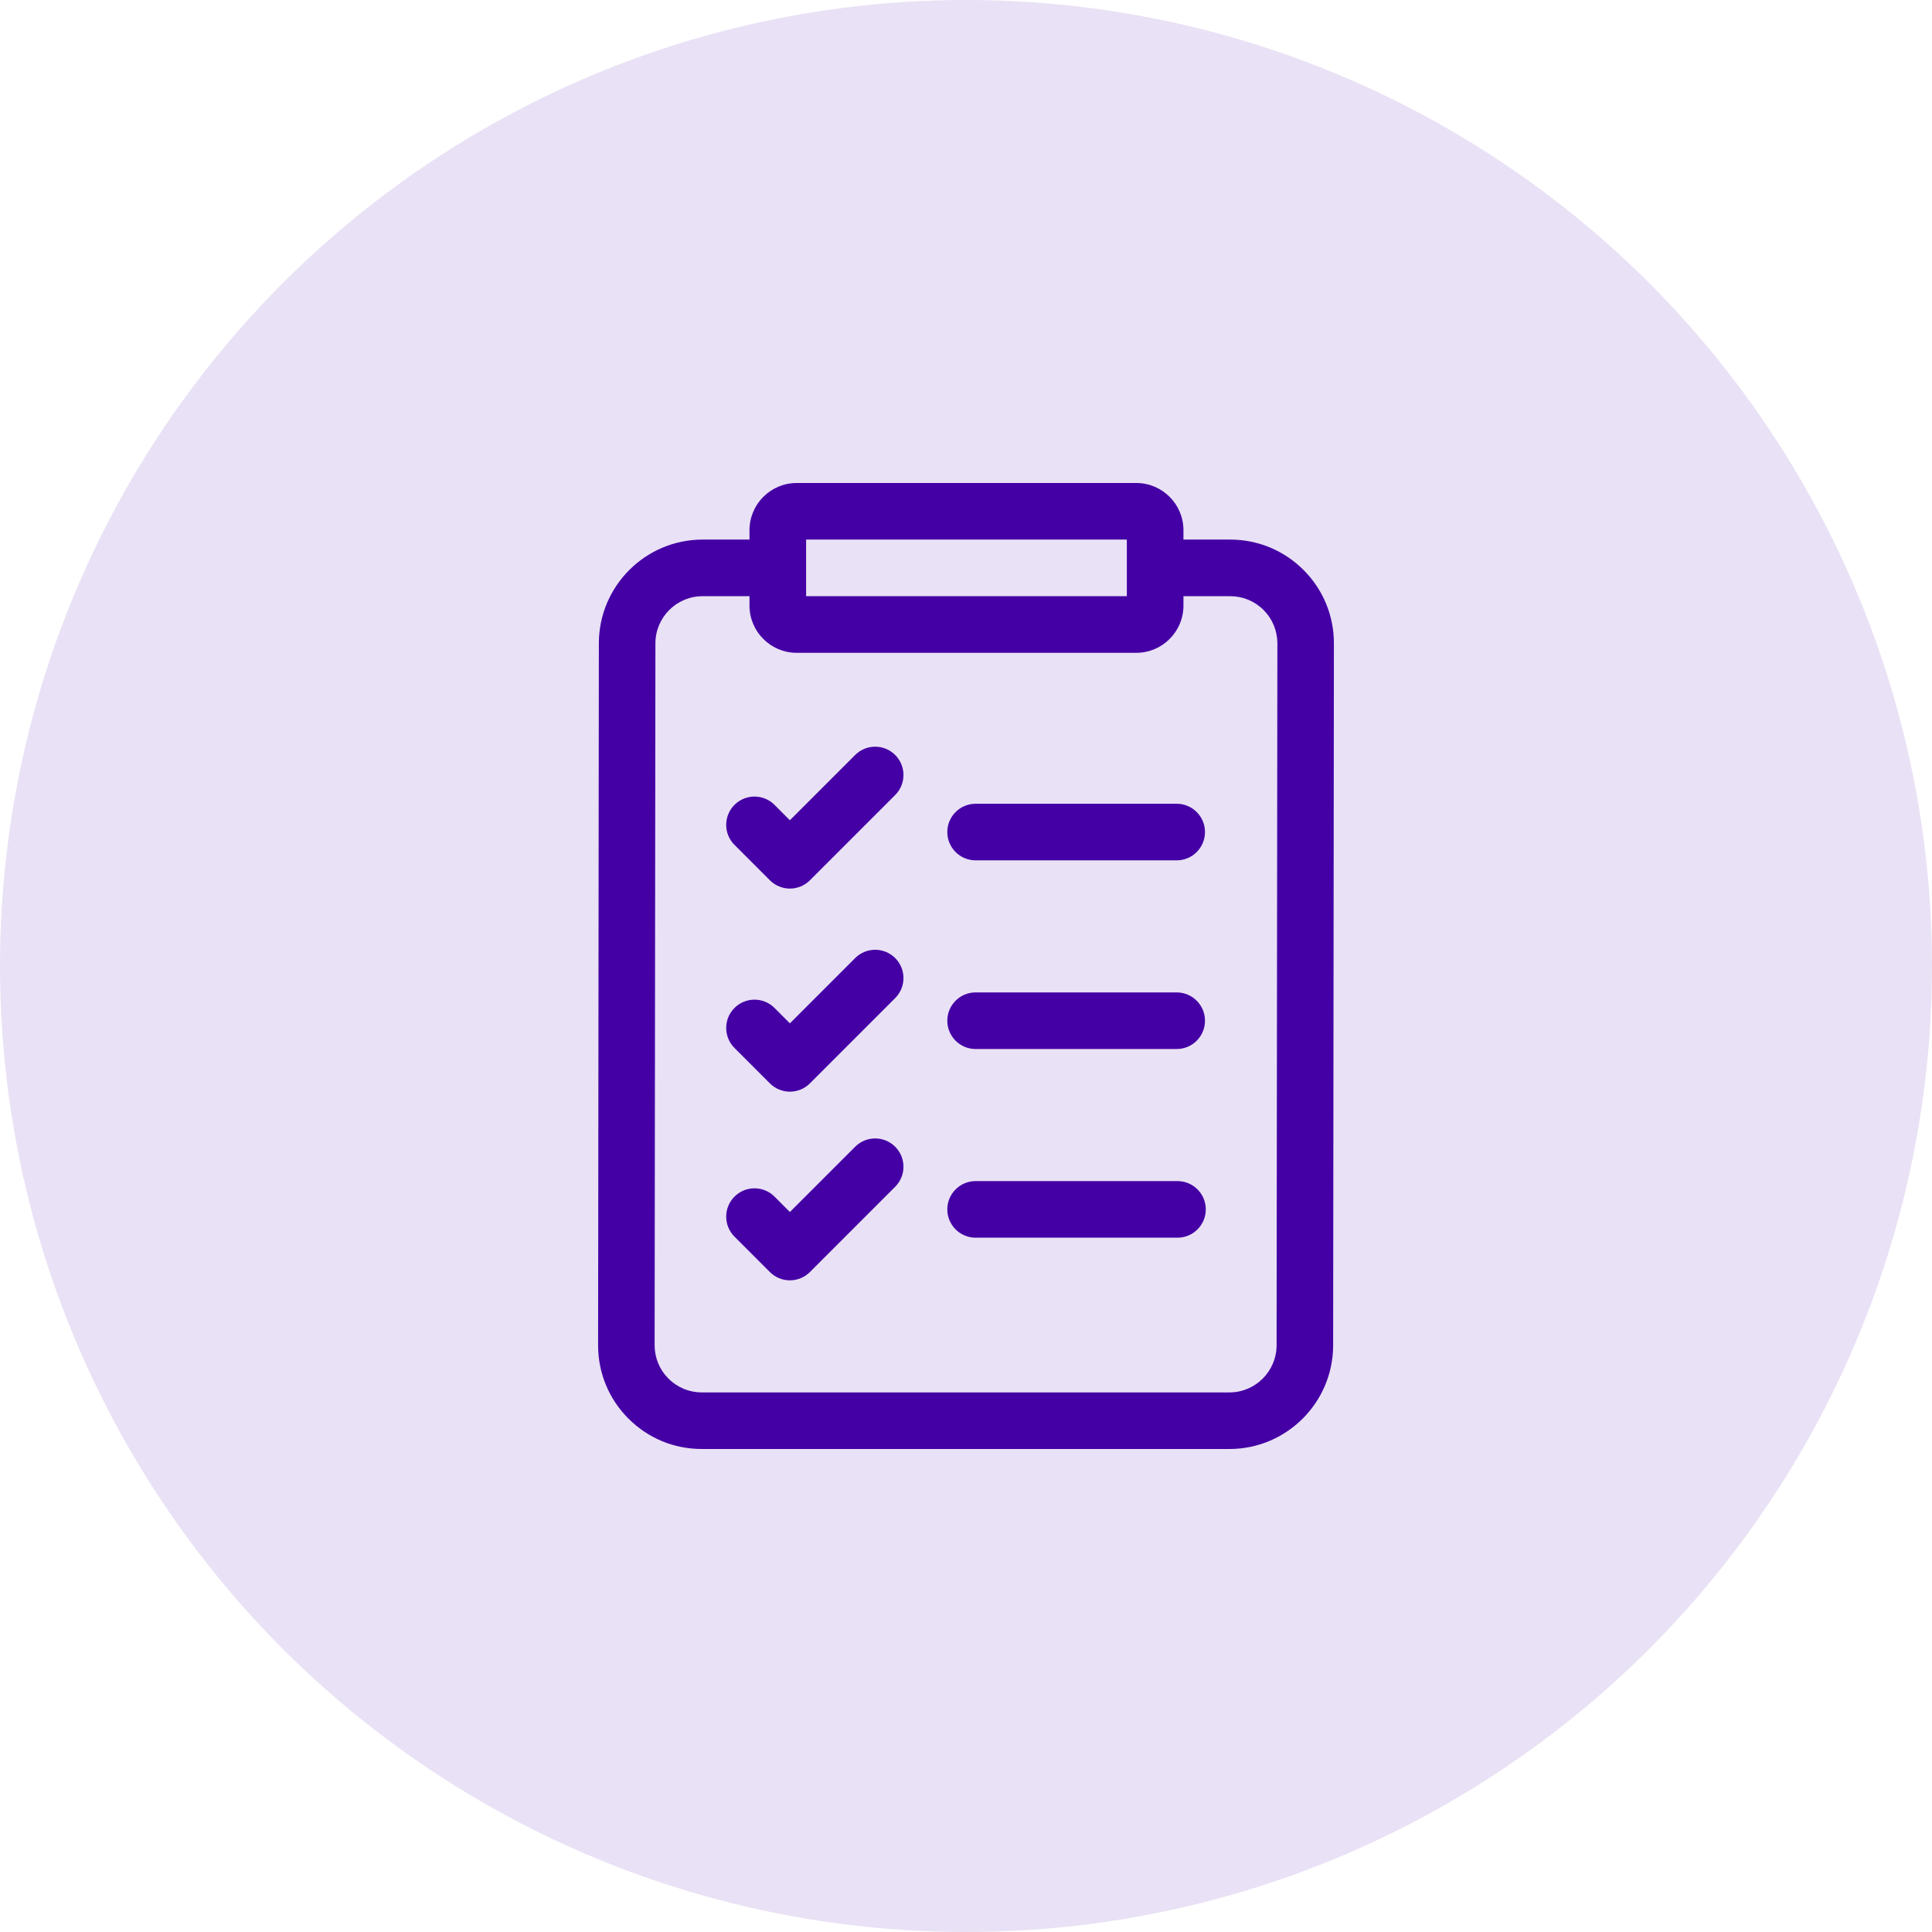 <?xml version="1.0" encoding="UTF-8"?>
<svg xmlns="http://www.w3.org/2000/svg" width="96" height="96" viewBox="0 0 96 96" fill="none">
  <circle cx="48" cy="48" r="48" fill="#E9E1F5"></circle>
  <path d="M64.775 28.325C63.801 27.35 62.507 26.812 61.13 26.812H58.805V26.344C58.805 25.051 57.753 24 56.461 24H39.586C38.294 24 37.242 25.051 37.242 26.344V26.812H34.908C32.071 26.812 29.761 29.123 29.757 31.963L29.719 66.838C29.717 68.216 30.252 69.513 31.225 70.488C32.198 71.463 33.493 72 34.87 72H61.092C63.929 72 66.24 69.689 66.243 66.85L66.281 31.974C66.283 30.596 65.748 29.3 64.775 28.325ZM40.055 26.812H55.992V29.625H40.055V26.812ZM63.433 66.846C63.432 68.137 62.381 69.188 61.092 69.188H34.87C34.244 69.188 33.655 68.943 33.213 68.5C32.771 68.057 32.528 67.468 32.528 66.841L32.567 31.966C32.568 30.675 33.618 29.625 34.908 29.625H37.242V30.094C37.242 31.386 38.294 32.438 39.586 32.438H56.461C57.753 32.438 58.805 31.386 58.805 30.094V29.625H61.13C61.756 29.625 62.345 29.869 62.787 30.312C63.229 30.756 63.472 31.345 63.472 31.971L63.433 66.846Z" fill="#4400A5"></path>
  <path d="M48.477 42.75H58.469C59.245 42.75 59.875 42.12 59.875 41.344C59.875 40.567 59.245 39.938 58.469 39.938H48.477C47.701 39.938 47.071 40.567 47.071 41.344C47.071 42.12 47.701 42.75 48.477 42.75Z" fill="#4400A5"></path>
  <path d="M48.477 52.125H58.469C59.245 52.125 59.875 51.495 59.875 50.719C59.875 49.942 59.245 49.312 58.469 49.312H48.477C47.701 49.312 47.071 49.942 47.071 50.719C47.071 51.495 47.701 52.125 48.477 52.125Z" fill="#4400A5"></path>
  <path d="M58.509 58.688H48.477C47.701 58.688 47.071 59.317 47.071 60.094C47.071 60.87 47.701 61.5 48.477 61.5H58.509C59.285 61.5 59.915 60.87 59.915 60.094C59.915 59.317 59.285 58.688 58.509 58.688Z" fill="#4400A5"></path>
  <path d="M42.492 37.515L39.249 40.758L38.485 39.993C37.935 39.444 37.045 39.444 36.496 39.993C35.947 40.542 35.947 41.433 36.496 41.982L38.255 43.741C38.519 44.005 38.876 44.153 39.249 44.153C39.622 44.153 39.98 44.005 40.244 43.741L44.481 39.504C45.03 38.955 45.03 38.064 44.481 37.515C43.932 36.966 43.041 36.966 42.492 37.515Z" fill="#4400A5"></path>
  <path d="M42.492 47.606L39.249 50.849L38.485 50.084C37.935 49.535 37.045 49.535 36.496 50.084C35.947 50.633 35.947 51.523 36.496 52.073L38.255 53.832C38.519 54.096 38.876 54.244 39.249 54.244C39.622 54.244 39.98 54.096 40.244 53.832L44.481 49.594C45.03 49.045 45.03 48.155 44.481 47.606C43.932 47.057 43.041 47.057 42.492 47.606Z" fill="#4400A5"></path>
  <path d="M42.492 56.981L39.249 60.224L38.485 59.459C37.935 58.91 37.045 58.91 36.496 59.459C35.947 60.008 35.947 60.898 36.496 61.448L38.255 63.207C38.519 63.471 38.876 63.619 39.249 63.619C39.622 63.619 39.98 63.471 40.244 63.207L44.481 58.969C45.03 58.42 45.03 57.53 44.481 56.981C43.932 56.432 43.041 56.432 42.492 56.981Z" fill="#4400A5"></path>
</svg>
